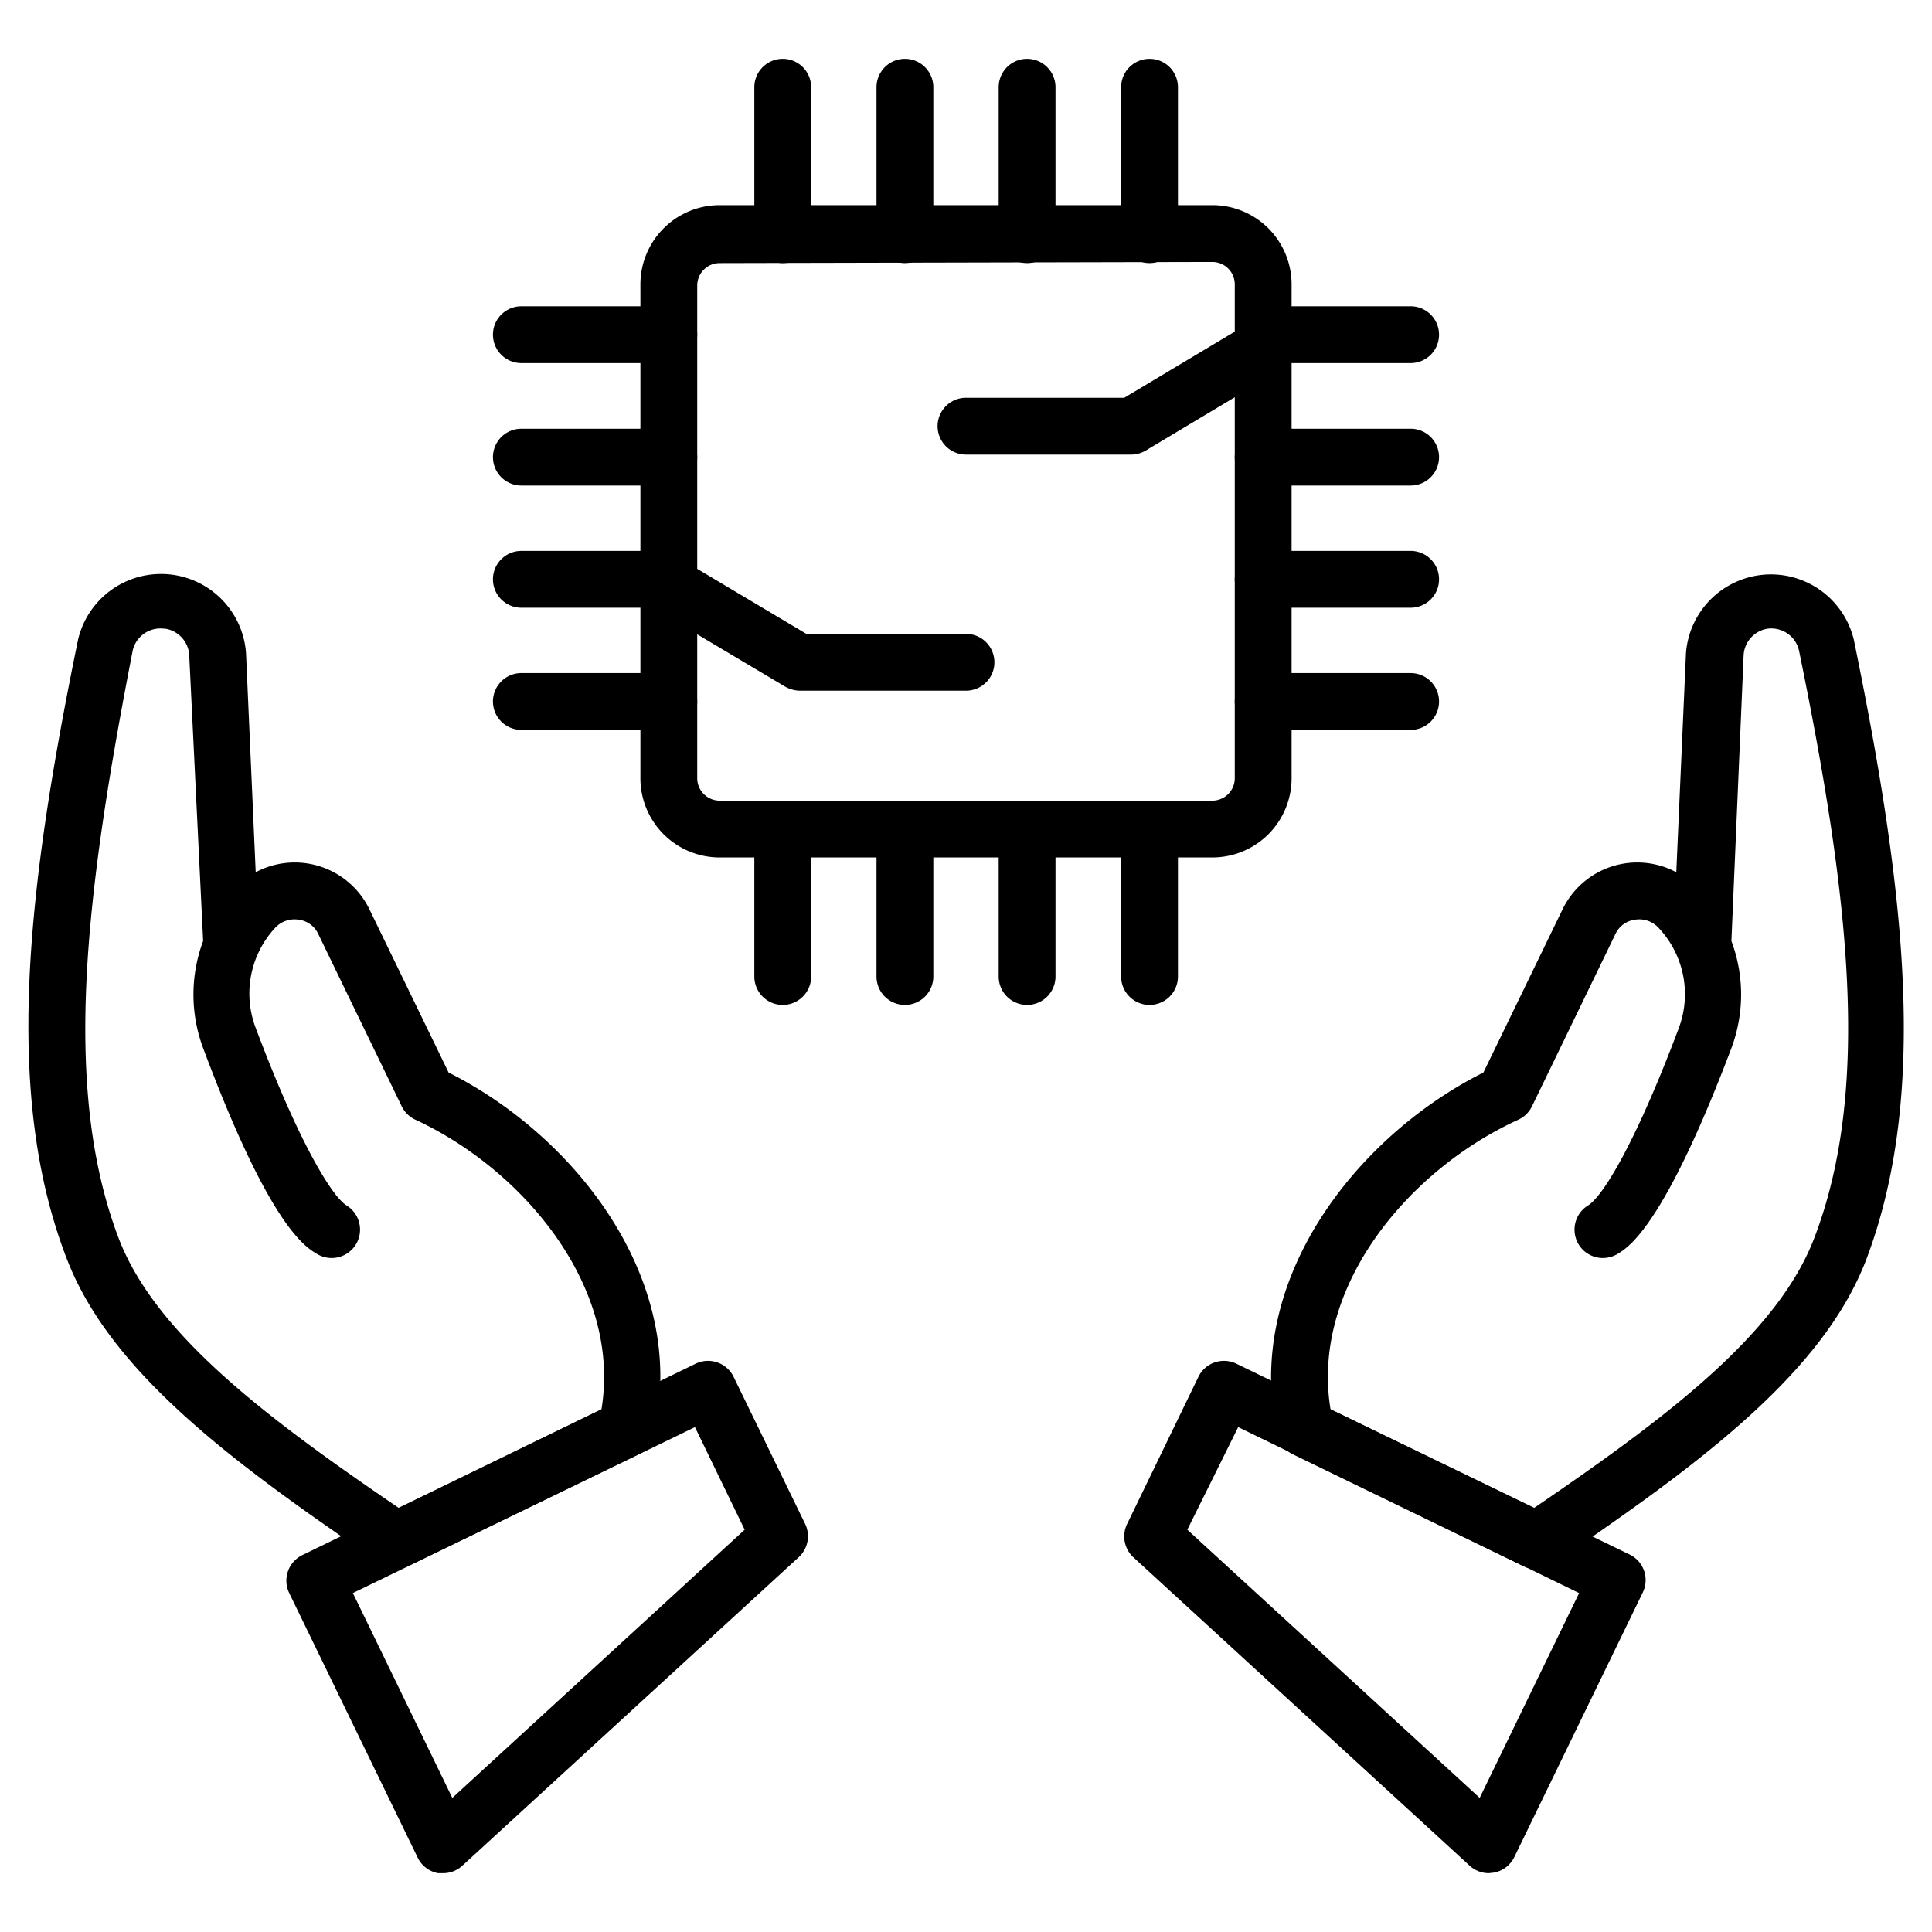 <svg id="Layer_1" height="512" viewBox="0 0 68 68" width="512" xmlns="http://www.w3.org/2000/svg" data-name="Layer 1"><path d="m54.05 55.22a1 1 0 0 1 -.44-.1l-8.1-3.93a1 1 0 0 1 -.54-.68c-1.25-5.39 2.75-10.51 7.24-12.76l2.79-5.75a2.92 2.92 0 0 1 4-1.3l.34-7.7a3 3 0 0 1 5.91-.48c1.83 8.92 2.61 16 .46 21.75-1.52 4.06-5.93 7.29-11.1 10.8a1 1 0 0 1 -.56.15zm-7.22-5.62 7.17 3.47c4.67-3.18 8.59-6.13 9.87-9.53 2-5.26 1.21-12.06-.55-20.64a1 1 0 0 0 -1.12-.77 1 1 0 0 0 -.83.93l-.43 10.06a5.38 5.38 0 0 1 0 3.77c-2.35 6.21-3.6 7-4 7.24a1 1 0 0 1 -1.37-.32 1 1 0 0 1 .32-1.38c.51-.31 1.65-2.13 3.2-6.25a3.4 3.4 0 0 0 -.73-3.54.92.92 0 0 0 -.81-.27.88.88 0 0 0 -.69.5l-2.94 6.07a1 1 0 0 1 -.48.47c-3.84 1.75-7.32 5.87-6.61 10.19z"/><path d="m52.4 65.93a1 1 0 0 1 -.68-.27l-11.83-10.85a1 1 0 0 1 -.22-1.17l2.51-5.18a1 1 0 0 1 1.34-.46l13.83 6.71a1 1 0 0 1 .47 1.34l-4.52 9.31a1 1 0 0 1 -.72.55zm-10.61-12.09 10.29 9.44 3.5-7.21-12-5.84z"/><path d="m14 55.22a1 1 0 0 1 -.56-.17c-5.17-3.51-9.58-6.74-11.11-10.8-2.19-5.72-1.41-12.83.42-21.75a3 3 0 0 1 5.91.5l.34 7.7a2.92 2.92 0 0 1 4 1.3l2.79 5.75c4.49 2.25 8.49 7.37 7.21 12.76a1 1 0 0 1 -.54.68l-8.1 3.93a1 1 0 0 1 -.36.1zm-8.33-33.1a1 1 0 0 0 -1 .78c-1.67 8.58-2.49 15.38-.51 20.64 1.28 3.4 5.2 6.35 9.87 9.53l7.14-3.47c.71-4.32-2.77-8.44-6.55-10.19a1 1 0 0 1 -.48-.47l-2.94-6.07a.88.88 0 0 0 -.69-.5.93.93 0 0 0 -.81.27 3.4 3.4 0 0 0 -.7 3.54c1.55 4.12 2.7 5.94 3.2 6.25a1 1 0 0 1 .32 1.38 1 1 0 0 1 -1.37.32c-.42-.25-1.67-1-4-7.24a5.38 5.38 0 0 1 0-3.77l-.49-10.06a1 1 0 0 0 -.83-.93z"/><path d="m15.6 65.93h-.18a1 1 0 0 1 -.72-.55l-4.52-9.31a1 1 0 0 1 .47-1.34l13.83-6.73a1 1 0 0 1 1.34.46l2.52 5.18a1 1 0 0 1 -.23 1.17l-11.83 10.85a1 1 0 0 1 -.68.27zm-3.18-9.86 3.5 7.21 10.29-9.44-1.75-3.61z"/><path d="m42.68 30.18h-17.36a2.79 2.79 0 0 1 -2.78-2.78v-17.4a2.79 2.79 0 0 1 2.78-2.78h17.36a2.79 2.79 0 0 1 2.78 2.78v17.4a2.79 2.79 0 0 1 -2.78 2.78zm-17.36-20.92a.79.79 0 0 0 -.78.78v17.36a.79.79 0 0 0 .78.78h17.36a.79.79 0 0 0 .78-.78v-17.4a.79.79 0 0 0 -.78-.78z"/><path d="m49.65 12.78h-5.19a1 1 0 0 1 0-2h5.19a1 1 0 0 1 0 2z"/><path d="m49.65 17.09h-5.19a1 1 0 0 1 0-2h5.19a1 1 0 0 1 0 2z"/><path d="m49.65 21.39h-5.19a1 1 0 1 1 0-2h5.19a1 1 0 0 1 0 2z"/><path d="m49.65 25.69h-5.19a1 1 0 0 1 0-2h5.19a1 1 0 0 1 0 2z"/><path d="m23.54 12.78h-5.19a1 1 0 0 1 0-2h5.19a1 1 0 0 1 0 2z"/><path d="m23.54 17.09h-5.19a1 1 0 0 1 0-2h5.19a1 1 0 0 1 0 2z"/><path d="m23.54 21.39h-5.19a1 1 0 0 1 0-2h5.19a1 1 0 0 1 0 2z"/><path d="m23.54 25.69h-5.19a1 1 0 0 1 0-2h5.19a1 1 0 0 1 0 2z"/><path d="m40.46 35.37a1 1 0 0 1 -1-1v-5.19a1 1 0 0 1 2 0v5.19a1 1 0 0 1 -1 1z"/><path d="m36.15 35.37a1 1 0 0 1 -1-1v-5.19a1 1 0 0 1 2 0v5.19a1 1 0 0 1 -1 1z"/><path d="m31.85 35.37a1 1 0 0 1 -1-1v-5.19a1 1 0 0 1 2 0v5.19a1 1 0 0 1 -1 1z"/><path d="m27.55 35.37a1 1 0 0 1 -1-1v-5.19a1 1 0 0 1 2 0v5.19a1 1 0 0 1 -1 1z"/><path d="m40.46 9.26a1 1 0 0 1 -1-1v-5.19a1 1 0 0 1 2 0v5.19a1 1 0 0 1 -1 1z"/><path d="m36.15 9.26a1 1 0 0 1 -1-1v-5.19a1 1 0 0 1 2 0v5.19a1 1 0 0 1 -1 1z"/><path d="m31.85 9.26a1 1 0 0 1 -1-1v-5.19a1 1 0 0 1 2 0v5.19a1 1 0 0 1 -1 1z"/><path d="m27.55 9.26a1 1 0 0 1 -1-1v-5.19a1 1 0 0 1 2 0v5.19a1 1 0 0 1 -1 1z"/><path d="m39.84 16h-5.84a1 1 0 0 1 0-2h5.57l4.43-2.65a1 1 0 1 1 1 1.71l-4.61 2.76a1.07 1.07 0 0 1 -.55.18z"/><path d="m34 24.31h-5.84a1.07 1.07 0 0 1 -.52-.14l-4.64-2.76a1 1 0 1 1 1-1.71l4.38 2.61h5.62a1 1 0 0 1 0 2z"/></svg>